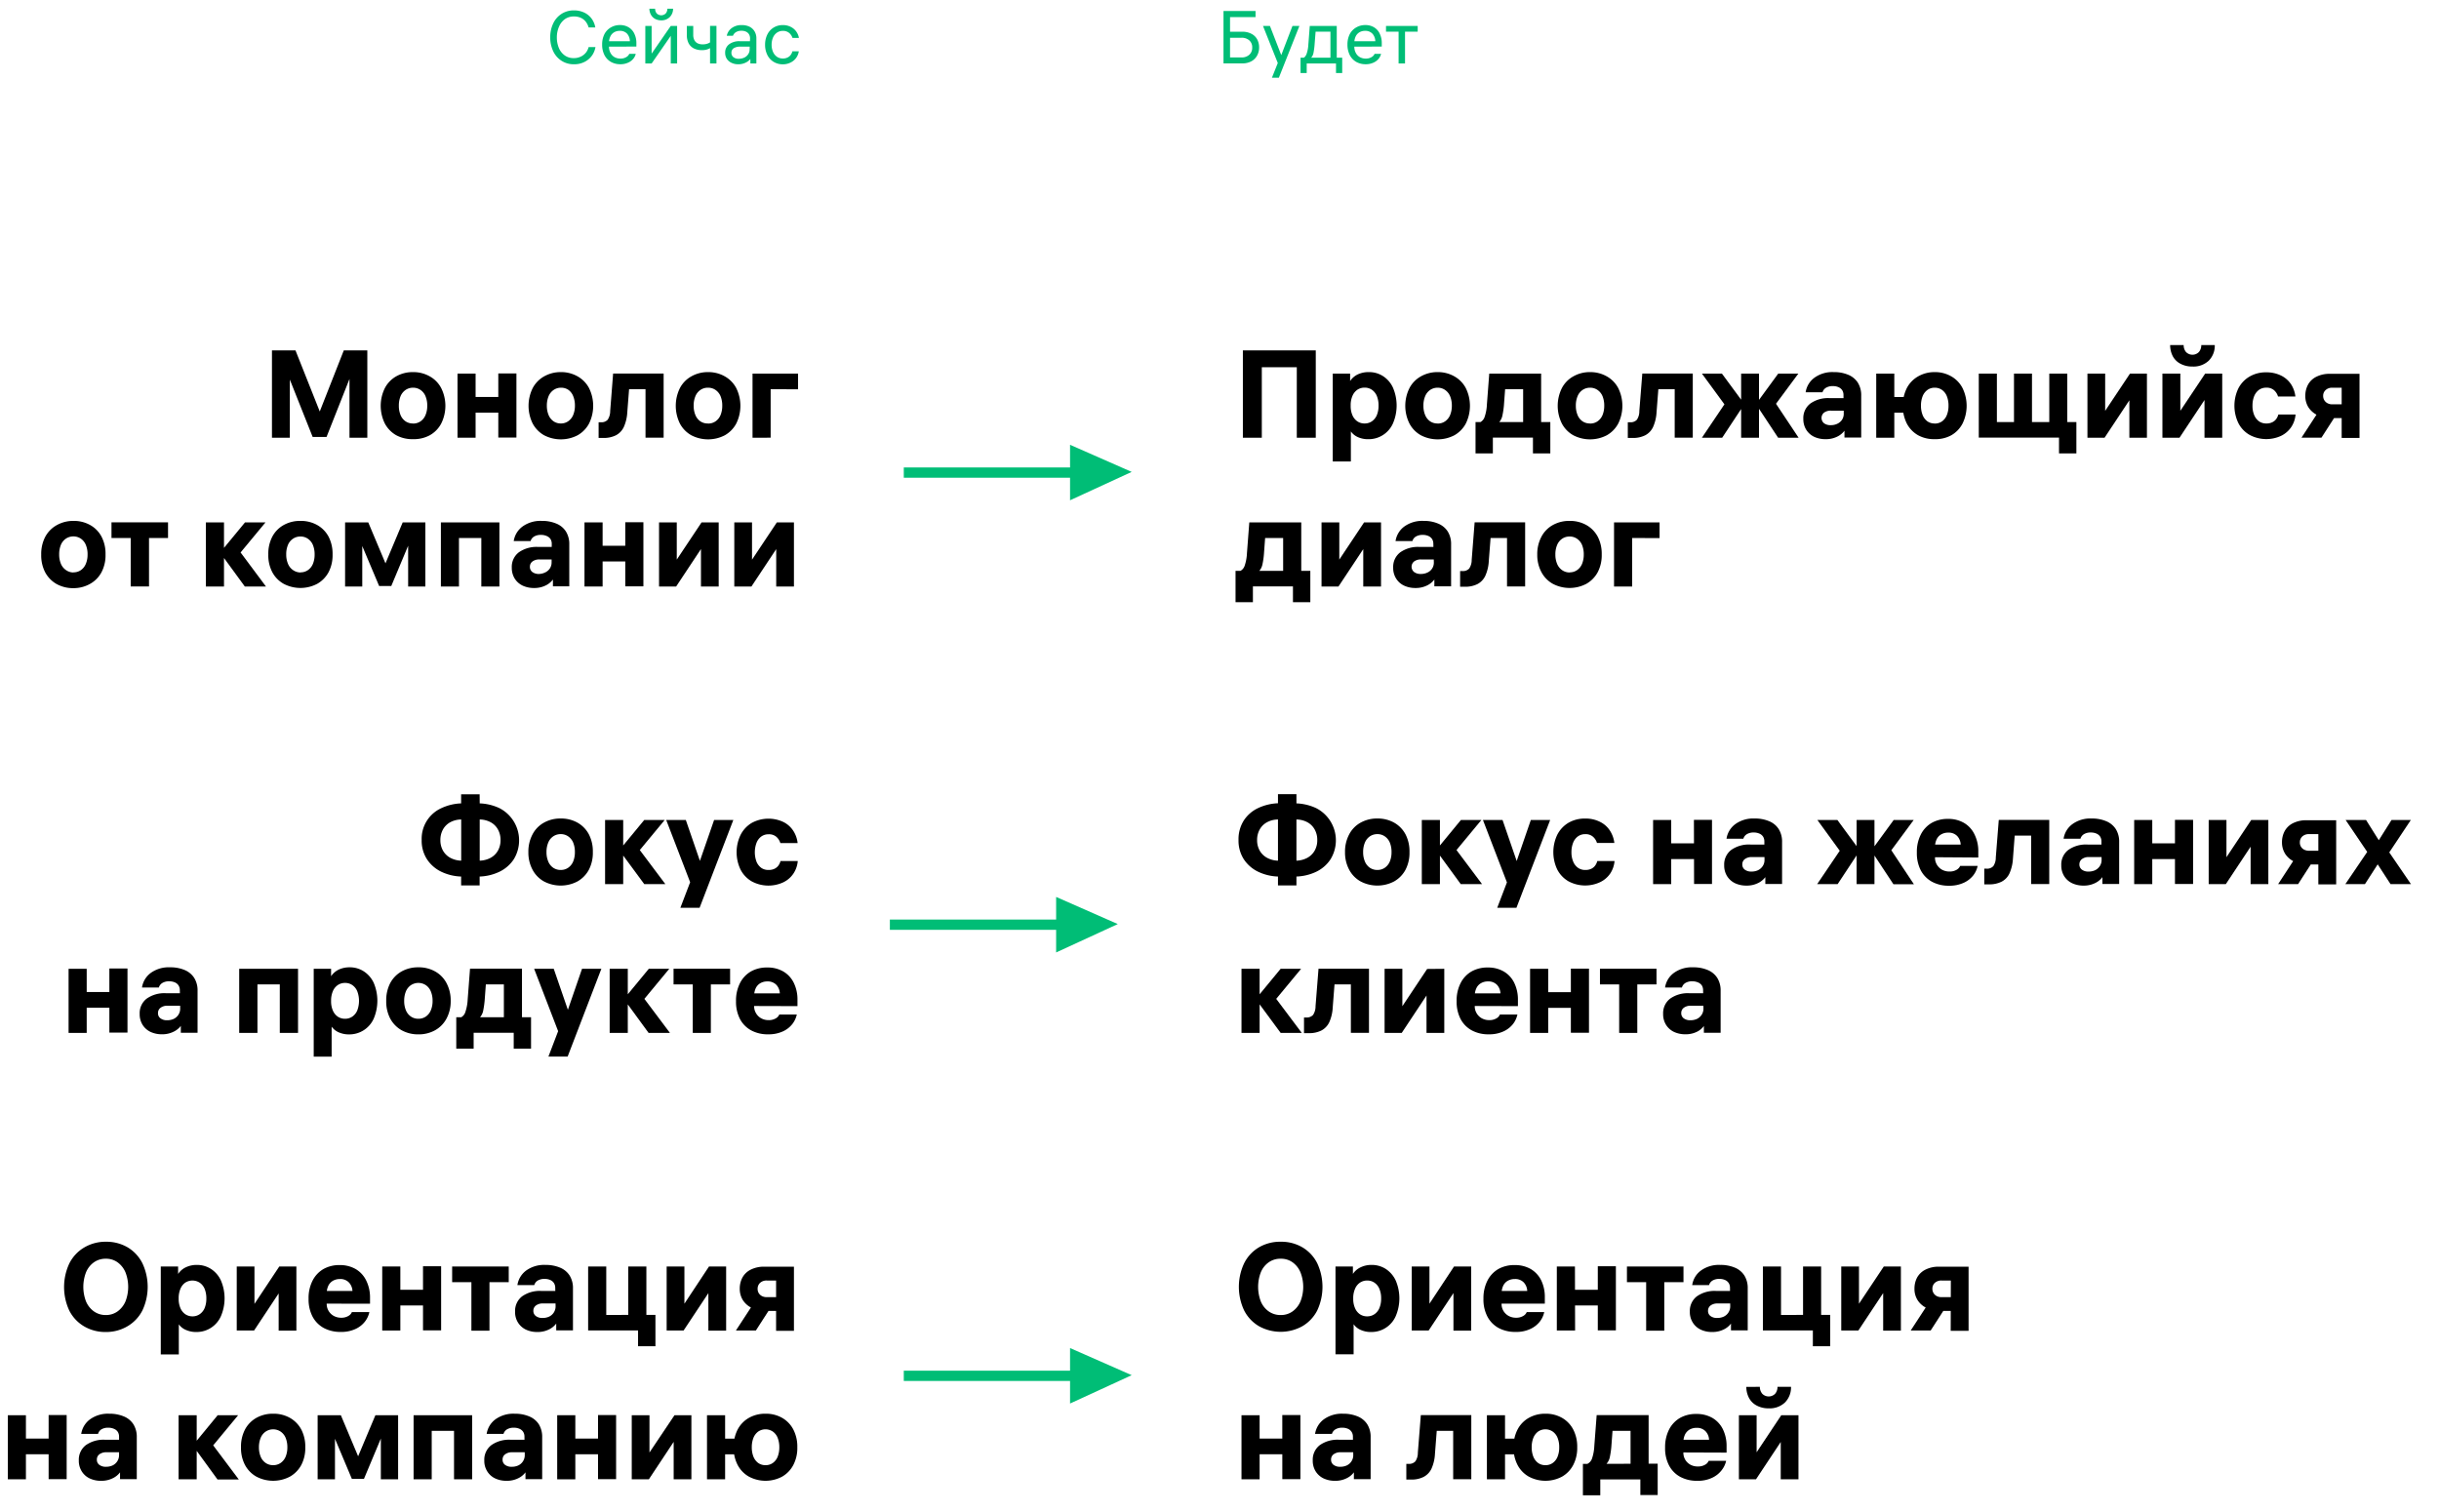 <svg id="Layer_1" data-name="Layer 1" xmlns="http://www.w3.org/2000/svg" viewBox="0 0 621.96 385.56"><defs><style>.cls-1{fill:#00bd76;}</style></defs><path d="M69.35,89.36h6l7,17.62H80.74l6.93-17.62h6v22.27H89.12V93.06h1.42l-7.27,18.38H79.73L72.42,93.06h1.49v18.57H69.35Z"/><path d="M105.34,94.9A8.43,8.43,0,0,1,109.61,96a7.26,7.26,0,0,1,2.91,3,10.12,10.12,0,0,1,0,9,7.34,7.34,0,0,1-2.91,3,8.53,8.53,0,0,1-4.27,1,8.64,8.64,0,0,1-4.3-1,7.47,7.47,0,0,1-2.91-3,10.21,10.21,0,0,1,0-9A7.38,7.38,0,0,1,101,96,8.54,8.54,0,0,1,105.34,94.9Zm0,13.12a3.27,3.27,0,0,0,1.92-.58,3.54,3.54,0,0,0,1.26-1.62,6,6,0,0,0,.43-2.35,6.07,6.07,0,0,0-.43-2.39,3.51,3.51,0,0,0-1.26-1.61,3.28,3.28,0,0,0-1.92-.59,3.32,3.32,0,0,0-1.94.59,3.6,3.6,0,0,0-1.27,1.61,6.26,6.26,0,0,0-.42,2.39,6.16,6.16,0,0,0,.42,2.35,3.62,3.62,0,0,0,1.27,1.62A3.31,3.31,0,0,0,105.34,108Z"/><path d="M121.28,111.63h-4.61V95.28h4.61Zm6.64-6.39h-7.49v-4h7.49Zm-.85-10h4.62v16.35h-4.62Z"/><path d="M143,94.9A8.45,8.45,0,0,1,147.31,96a7.38,7.38,0,0,1,2.91,3,10.21,10.21,0,0,1,0,9,7.47,7.47,0,0,1-2.91,3,9.27,9.27,0,0,1-8.57,0,7.47,7.47,0,0,1-2.91-3,10.21,10.21,0,0,1,0-9,7.38,7.38,0,0,1,2.91-3A8.52,8.52,0,0,1,143,94.9ZM143,108a3.22,3.22,0,0,0,1.91-.58,3.62,3.62,0,0,0,1.27-1.62,6.15,6.15,0,0,0,.43-2.35,6.26,6.26,0,0,0-.43-2.39A3.6,3.6,0,0,0,145,99.47a3.23,3.23,0,0,0-1.91-.59,3.28,3.28,0,0,0-1.94.59,3.6,3.6,0,0,0-1.27,1.61,6.26,6.26,0,0,0-.43,2.39,6.15,6.15,0,0,0,.43,2.35,3.62,3.62,0,0,0,1.27,1.62A3.27,3.27,0,0,0,143,108Z"/><path d="M152.65,111.69v-4h.57a2.15,2.15,0,0,0,1.74-.64,3.94,3.94,0,0,0,.64-2.2l.75-9.58h12.88v16.35h-4.62V97.84l1.26,1.42h-6.76l1.42-1.42-.57,7.33a10.53,10.53,0,0,1-.89,3.74,4.57,4.57,0,0,1-2,2.1,6.87,6.87,0,0,1-3.21.68Z"/><path d="M180.58,94.9A8.48,8.48,0,0,1,184.85,96a7.38,7.38,0,0,1,2.91,3,10.21,10.21,0,0,1,0,9,7.47,7.47,0,0,1-2.91,3,9.27,9.27,0,0,1-8.57,0,7.34,7.34,0,0,1-2.91-3,10.21,10.21,0,0,1,0-9,7.26,7.26,0,0,1,2.91-3A8.52,8.52,0,0,1,180.58,94.9Zm0,13.12a3.24,3.24,0,0,0,1.91-.58,3.62,3.62,0,0,0,1.27-1.62,6.16,6.16,0,0,0,.42-2.35,6.26,6.26,0,0,0-.42-2.39,3.6,3.6,0,0,0-1.27-1.61,3.25,3.25,0,0,0-1.91-.59,3.33,3.33,0,0,0-2,.59,3.58,3.58,0,0,0-1.26,1.61,6.07,6.07,0,0,0-.43,2.39,6,6,0,0,0,.43,2.35,3.61,3.61,0,0,0,1.26,1.62A3.32,3.32,0,0,0,180.58,108Z"/><path d="M195.22,99.26l1.3-1.3v13.67H191.9V95.28h11.61v4Z"/><path d="M18.72,132.85A8.45,8.45,0,0,1,23,133.91a7.26,7.26,0,0,1,2.91,3,9.35,9.35,0,0,1,1,4.51,9.25,9.25,0,0,1-1,4.47,7.34,7.34,0,0,1-2.91,3A8.56,8.56,0,0,1,18.72,150a8.65,8.65,0,0,1-4.3-1.06,7.47,7.47,0,0,1-2.91-3,9.36,9.36,0,0,1-1-4.47,9.47,9.47,0,0,1,1-4.51,7.38,7.38,0,0,1,2.91-3A8.54,8.54,0,0,1,18.72,132.85Zm0,13.12a3.27,3.27,0,0,0,1.92-.58,3.61,3.61,0,0,0,1.26-1.62,6,6,0,0,0,.43-2.35A6.07,6.07,0,0,0,21.9,139a3.58,3.58,0,0,0-1.26-1.61,3.45,3.45,0,0,0-3.86,0A3.6,3.6,0,0,0,15.51,139a6.26,6.26,0,0,0-.42,2.39,6.16,6.16,0,0,0,.42,2.35,3.62,3.62,0,0,0,1.27,1.62A3.29,3.29,0,0,0,18.72,146Z"/><path d="M28.43,137.21v-4H42.85v4ZM38,136v13.57H33.33V136Z"/><path d="M57.12,149.58H52.5V133.23h4.62Zm-1-8.64,6.36-7.71h5.22l-6.83,8.25v-1.23l6.95,9.33H62.43Z"/><path d="M76.63,132.85a8.48,8.48,0,0,1,4.27,1.06,7.38,7.38,0,0,1,2.91,3,9.47,9.47,0,0,1,1,4.51,9.36,9.36,0,0,1-1,4.47,7.47,7.47,0,0,1-2.91,3,9.19,9.19,0,0,1-8.57,0,7.34,7.34,0,0,1-2.91-3,9.25,9.25,0,0,1-1-4.47,9.36,9.36,0,0,1,1-4.51,7.26,7.26,0,0,1,2.91-3A8.49,8.49,0,0,1,76.63,132.85Zm0,13.12a3.26,3.26,0,0,0,1.91-.58,3.62,3.62,0,0,0,1.27-1.62,6.16,6.16,0,0,0,.42-2.35,6.26,6.26,0,0,0-.42-2.39,3.6,3.6,0,0,0-1.27-1.61,3.27,3.27,0,0,0-1.91-.59,3.33,3.33,0,0,0-1.95.59A3.51,3.51,0,0,0,73.42,139a6.07,6.07,0,0,0-.43,2.39,6,6,0,0,0,.43,2.35,3.54,3.54,0,0,0,1.26,1.62A3.32,3.32,0,0,0,76.63,146Z"/><path d="M88,133.23h5.91l5,11.89H97.69l5-11.89h5.78v16.35h-4.39V136.39h1.17l-5.47,13.06h-3.1l-5.51-13.06h1.21v13.19H88Z"/><path d="M112.43,133.23h14.92v16.35h-4.61V135.91l1.29,1.3h-8.28l1.29-1.3v13.67h-4.61Z"/><path d="M140.7,138.73a2.28,2.28,0,0,0-.33-1.27,2.15,2.15,0,0,0-1-.77,3.48,3.48,0,0,0-1.41-.27,3.24,3.24,0,0,0-1.8.44,2,2,0,0,0-.86,1.14h-4.3a5.66,5.66,0,0,1,2.22-3.7,7.79,7.79,0,0,1,4.93-1.45,9.19,9.19,0,0,1,3.7.68,5.25,5.25,0,0,1,2.45,2,6,6,0,0,1,.87,3.32v10.69H141v-3l.48.51a5.18,5.18,0,0,1-2.07,2.13,6.49,6.49,0,0,1-3.25.78,6.74,6.74,0,0,1-2.91-.62,4.86,4.86,0,0,1-2-1.79,5.13,5.13,0,0,1-.74-2.78,4.66,4.66,0,0,1,1.77-3.89,7.8,7.8,0,0,1,4.94-1.39h4.39v3.19h-4.05a2.86,2.86,0,0,0-1.77.51,1.63,1.63,0,0,0-.66,1.36,1.61,1.61,0,0,0,.63,1.34,2.7,2.7,0,0,0,1.71.49A3.77,3.77,0,0,0,139,146a2.87,2.87,0,0,0,1.2-1,2.76,2.76,0,0,0,.46-1.58Z"/><path d="M153.67,149.58h-4.62V133.23h4.62Zm6.64-6.39h-7.5v-4h7.5Zm-.86-10h4.62v16.35h-4.62Z"/><path d="M183.27,133.23v16.35h-4.52V138.7h.88l-7.21,10.88h-4.36V133.23h4.52V144.1h-.92l7.24-10.87Z"/><path d="M202.46,133.23v16.35h-4.52V138.7h.89l-7.21,10.88h-4.37V133.23h4.52V144.1h-.91l7.24-10.87Z"/><path d="M122.33,204.89a13,13,0,0,1,5,1.2A9.24,9.24,0,0,1,131,219.17a9.06,9.06,0,0,1-3.69,3.18,12.69,12.69,0,0,1-5,1.2v2.27h-4.72v-2.27a12.69,12.69,0,0,1-5-1.2,9.06,9.06,0,0,1-3.69-3.18,8.71,8.71,0,0,1-1.37-4.95,8.56,8.56,0,0,1,5.06-8.13,13,13,0,0,1,5-1.2v-2.31h4.72ZM117.61,209a6,6,0,0,0-2.75.68,4.66,4.66,0,0,0-1.88,1.83,5.46,5.46,0,0,0-.68,2.74,5.36,5.36,0,0,0,.68,2.72,4.77,4.77,0,0,0,1.88,1.82,6.25,6.25,0,0,0,2.75.71Zm4.72,10.5a6.25,6.25,0,0,0,2.75-.71,4.77,4.77,0,0,0,1.88-1.82,5.36,5.36,0,0,0,.68-2.72,5.46,5.46,0,0,0-.68-2.74,4.66,4.66,0,0,0-1.88-1.83,6,6,0,0,0-2.75-.68Z"/><path d="M143,208.75a8.48,8.48,0,0,1,4.27,1.06,7.38,7.38,0,0,1,2.91,3,9.47,9.47,0,0,1,1,4.51,9.36,9.36,0,0,1-1,4.47,7.47,7.47,0,0,1-2.91,3,9.19,9.19,0,0,1-8.57,0,7.34,7.34,0,0,1-2.91-3,9.25,9.25,0,0,1-1.05-4.47,9.36,9.36,0,0,1,1.05-4.51,7.26,7.26,0,0,1,2.91-3A8.49,8.49,0,0,1,143,208.75Zm0,13.12a3.26,3.26,0,0,0,1.91-.58,3.62,3.62,0,0,0,1.27-1.62,6.16,6.16,0,0,0,.42-2.35,6.3,6.3,0,0,0-.42-2.39,3.6,3.6,0,0,0-1.27-1.61,3.27,3.27,0,0,0-1.91-.59,3.33,3.33,0,0,0-1.95.59,3.51,3.51,0,0,0-1.26,1.61,6.11,6.11,0,0,0-.43,2.39,6,6,0,0,0,.43,2.35,3.54,3.54,0,0,0,1.26,1.62A3.32,3.32,0,0,0,143,221.87Z"/><path d="M158.92,225.48H154.3V209.13h4.62Zm-1-8.64,6.36-7.71h5.22l-6.83,8.25v-1.23l7,9.33h-5.38Z"/><path d="M176.25,225.67l-6.36-16.54h5l4.27,12.39Zm5.85-16.54H187l-8.6,22.39h-4.9l3.19-8.35,1.11-1.65Z"/><path d="M196,221.87a3.38,3.38,0,0,0,1.52-.31,2.76,2.76,0,0,0,1-.84,3.68,3.68,0,0,0,.52-1.12h4.39a6.7,6.7,0,0,1-1.1,3.19,6.47,6.47,0,0,1-2.6,2.24,9,9,0,0,1-8.06-.26,7.35,7.35,0,0,1-2.83-3,10.22,10.22,0,0,1,0-8.82,7.47,7.47,0,0,1,2.83-3.06,8.94,8.94,0,0,1,8.08-.26,6.39,6.39,0,0,1,2.55,2.27,7.18,7.18,0,0,1,1.1,3.12H199a3.51,3.51,0,0,0-1-1.58,2.84,2.84,0,0,0-2-.67,3.12,3.12,0,0,0-1.87.57,3.64,3.64,0,0,0-1.21,1.61,6.92,6.92,0,0,0,0,4.83,3.68,3.68,0,0,0,1.24,1.58A3.14,3.14,0,0,0,196,221.87Z"/><path d="M22.11,263.43H17.49V247.08h4.62ZM28.75,257h-7.5v-4h7.5Zm-.86-10h4.62v16.35H27.89Z"/><path d="M45.86,252.58a2.21,2.21,0,0,0-.34-1.27,2.12,2.12,0,0,0-.94-.77,3.55,3.55,0,0,0-1.41-.27,3.24,3.24,0,0,0-1.8.44,2,2,0,0,0-.86,1.14h-4.3a5.67,5.67,0,0,1,2.21-3.7,7.82,7.82,0,0,1,4.94-1.45,9.22,9.22,0,0,1,3.7.68,5.3,5.3,0,0,1,2.45,2,6,6,0,0,1,.87,3.32v10.69H46.11v-3l.47.51A5,5,0,0,1,44.51,263a6.45,6.45,0,0,1-3.24.78,6.74,6.74,0,0,1-2.91-.62,4.86,4.86,0,0,1-2-1.79,5.1,5.1,0,0,1-.74-2.78,4.66,4.66,0,0,1,1.77-3.89,7.77,7.77,0,0,1,4.93-1.39h4.4v3.19h-4a2.82,2.82,0,0,0-1.77.51,1.63,1.63,0,0,0-.66,1.36,1.59,1.59,0,0,0,.63,1.34,2.7,2.7,0,0,0,1.71.49,3.91,3.91,0,0,0,1.66-.34,3,3,0,0,0,1.2-1.05,2.84,2.84,0,0,0,.46-1.58Z"/><path d="M61,247.08H76v16.35H71.35V249.77l1.29,1.29H64.36l1.29-1.29v13.66H61Z"/><path d="M89.15,246.7a6.51,6.51,0,0,1,3.57,1,7,7,0,0,1,2.57,2.94,11.65,11.65,0,0,1,0,9.17,6.8,6.8,0,0,1-6.27,4,6.34,6.34,0,0,1-2.53-.48,4.5,4.5,0,0,1-1.74-1.26,3.81,3.81,0,0,1-.79-1.68l.61.1v9H80V247.08h4.43v4.11l-.61-.73a4.39,4.39,0,0,1,.86-1.83,4.84,4.84,0,0,1,1.82-1.4A6.47,6.47,0,0,1,89.15,246.7ZM88,259.82a3.2,3.2,0,0,0,1.87-.57,3.57,3.57,0,0,0,1.25-1.59,6.94,6.94,0,0,0,0-4.81,3.54,3.54,0,0,0-1.25-1.6,3.2,3.2,0,0,0-1.87-.57,3.26,3.26,0,0,0-1.88.56,3.51,3.51,0,0,0-1.25,1.58,6.05,6.05,0,0,0-.44,2.38v.13a5.93,5.93,0,0,0,.44,2.37,3.59,3.59,0,0,0,1.25,1.57A3.25,3.25,0,0,0,88,259.82Z"/><path d="M106.7,246.7a8.43,8.43,0,0,1,4.27,1.06,7.26,7.26,0,0,1,2.91,3,9.36,9.36,0,0,1,1.05,4.51,9.25,9.25,0,0,1-1.05,4.47,7.34,7.34,0,0,1-2.91,3,8.53,8.53,0,0,1-4.27,1.06,8.65,8.65,0,0,1-4.3-1.06,7.47,7.47,0,0,1-2.91-3,9.36,9.36,0,0,1-1-4.47,9.47,9.47,0,0,1,1-4.51,7.38,7.38,0,0,1,2.91-3A8.54,8.54,0,0,1,106.7,246.7Zm0,13.12a3.27,3.27,0,0,0,1.92-.58,3.61,3.61,0,0,0,1.26-1.62,6,6,0,0,0,.43-2.35,6.11,6.11,0,0,0-.43-2.39,3.58,3.58,0,0,0-1.26-1.61,3.45,3.45,0,0,0-3.86,0,3.6,3.6,0,0,0-1.27,1.61,6.3,6.3,0,0,0-.42,2.39,6.16,6.16,0,0,0,.42,2.35,3.62,3.62,0,0,0,1.27,1.62A3.29,3.29,0,0,0,106.7,259.82Z"/><path d="M135.42,259.44v8H131v-5.35l1.3,1.3H119.48l1.3-1.3v5.35h-4.43v-8Zm-6.93.57V249.64l1.3,1.42h-7.18l1.39-1.42-.41,5.53a24.5,24.5,0,0,1-.39,2.68,3.63,3.63,0,0,1-.91,1.72h-4.93A2.33,2.33,0,0,0,118.7,258a11.49,11.49,0,0,0,.56-3.08l.6-7.87h13.25V260Z"/><path d="M142.57,263.62l-6.36-16.54h5l4.27,12.39Zm5.85-16.54h4.93l-8.6,22.39h-4.9l3.19-8.35,1.11-1.65Z"/><path d="M160.09,263.43h-4.62V247.08h4.62Zm-1-8.64,6.36-7.71h5.22l-6.83,8.25V254.1l7,9.33H165.4Z"/><path d="M171.76,251.06v-4h14.42v4Zm9.51-1.2v13.57h-4.61V249.86Z"/><path d="M190.1,256.56v-3.22h9.14l-.38.54v-.26a3.39,3.39,0,0,0-.86-2.42,3,3,0,0,0-2.3-.9,3.53,3.53,0,0,0-1.78.43,3,3,0,0,0-1.17,1.23,4.6,4.6,0,0,0-.44,1.95v2.72a3.39,3.39,0,0,0,.48,1.78,3.45,3.45,0,0,0,1.31,1.29,3.86,3.86,0,0,0,1.91.47,3.43,3.43,0,0,0,1.8-.44,2,2,0,0,0,.92-1h4.46a6,6,0,0,1-1.11,2.4,6.44,6.44,0,0,1-2.41,1.9,8.65,8.65,0,0,1-3.75.76,8.85,8.85,0,0,1-4.35-1,7,7,0,0,1-2.88-2.92,9.54,9.54,0,0,1-1-4.54,9.76,9.76,0,0,1,1-4.58,7.18,7.18,0,0,1,2.81-3,8.22,8.22,0,0,1,4.17-1,7.86,7.86,0,0,1,4.05,1,6.78,6.78,0,0,1,2.69,2.89,9.67,9.67,0,0,1,.95,4.38v1.58Z"/><path d="M27,316.69a10.67,10.67,0,0,1,5.55,1.43,9.88,9.88,0,0,1,3.76,4.05,14.12,14.12,0,0,1,0,12.05,9.88,9.88,0,0,1-3.76,4A10.68,10.68,0,0,1,27,339.71a10.63,10.63,0,0,1-5.55-1.44,9.84,9.84,0,0,1-3.77-4,14.22,14.22,0,0,1,0-12.05,9.84,9.84,0,0,1,3.77-4.05A10.62,10.62,0,0,1,27,316.69Zm0,18.69a5,5,0,0,0,3-.94,6.1,6.1,0,0,0,2-2.54,10.27,10.27,0,0,0,0-7.4,6.07,6.07,0,0,0-2-2.55,5,5,0,0,0-3-.93,5.12,5.12,0,0,0-3.07.93,5.92,5.92,0,0,0-2,2.55,10.41,10.41,0,0,0,0,7.4,6,6,0,0,0,2,2.54A5.13,5.13,0,0,0,27,335.38Z"/><path d="M50.19,322.6a6.59,6.59,0,0,1,3.57,1,7,7,0,0,1,2.56,2.94,11.54,11.54,0,0,1,0,9.17,6.76,6.76,0,0,1-6.26,4,6.31,6.31,0,0,1-2.53-.48A4.26,4.26,0,0,1,45.79,338a3.81,3.81,0,0,1-.79-1.68l.6.1v9H41V323h4.42v4.11l-.6-.73a4.27,4.27,0,0,1,.86-1.83,4.78,4.78,0,0,1,1.81-1.39A6.36,6.36,0,0,1,50.19,322.6Zm-1.11,13.12a3.2,3.2,0,0,0,1.87-.57,3.57,3.57,0,0,0,1.25-1.59,6.3,6.3,0,0,0,.42-2.39,6.38,6.38,0,0,0-.42-2.42,3.54,3.54,0,0,0-1.25-1.6,3.39,3.39,0,0,0-3.75,0A3.57,3.57,0,0,0,46,328.72a6.07,6.07,0,0,0-.44,2.39v.12A5.93,5.93,0,0,0,46,333.6a3.59,3.59,0,0,0,1.25,1.57A3.23,3.23,0,0,0,49.08,335.72Z"/><path d="M75.58,323v16.35H71.06V328.45H72l-7.21,10.88H60.37V323h4.52v10.88H64L71.22,323Z"/><path d="M81.12,332.47v-3.23h9.14l-.38.54v-.26A3.39,3.39,0,0,0,89,327.1a3,3,0,0,0-2.3-.9,3.63,3.63,0,0,0-1.78.43,3,3,0,0,0-1.17,1.23,4.6,4.6,0,0,0-.44,1.95v2.72a3.45,3.45,0,0,0,.48,1.79,3.5,3.5,0,0,0,1.31,1.28,3.86,3.86,0,0,0,1.91.47,3.43,3.43,0,0,0,1.8-.44,2,2,0,0,0,.92-1h4.46a6,6,0,0,1-1.11,2.4,6.44,6.44,0,0,1-2.41,1.9,8.51,8.51,0,0,1-3.75.76,9,9,0,0,1-4.35-1,7.13,7.13,0,0,1-2.88-2.93,9.51,9.51,0,0,1-1-4.54,9.76,9.76,0,0,1,1-4.58,7.18,7.18,0,0,1,2.81-3,8.22,8.22,0,0,1,4.17-1,8,8,0,0,1,4,1,6.84,6.84,0,0,1,2.69,2.89,9.67,9.67,0,0,1,1,4.38v1.59Z"/><path d="M102.09,339.33H97.47V323h4.62Zm6.64-6.39h-7.5v-4h7.5Zm-.86-10h4.62v16.35h-4.62Z"/><path d="M115.3,327v-4h14.43v4Zm9.52-1.2v13.57h-4.61V325.76Z"/><path d="M141.59,328.48a2.25,2.25,0,0,0-.34-1.26,2.05,2.05,0,0,0-.95-.78,3.46,3.46,0,0,0-1.4-.27,3.3,3.3,0,0,0-1.81.44,2,2,0,0,0-.85,1.14h-4.3a5.67,5.67,0,0,1,2.21-3.7,7.82,7.82,0,0,1,4.94-1.45,9.4,9.4,0,0,1,3.7.68,5.3,5.3,0,0,1,2.45,2,6,6,0,0,1,.87,3.32v10.69h-4.27v-3l.47.51a5,5,0,0,1-2.07,2.13,6.48,6.48,0,0,1-3.24.78,6.68,6.68,0,0,1-2.91-.62,4.86,4.86,0,0,1-2-1.79,5,5,0,0,1-.74-2.78,4.68,4.68,0,0,1,1.77-3.89,7.77,7.77,0,0,1,4.93-1.39h4.4v3.19h-4a2.82,2.82,0,0,0-1.77.51,1.64,1.64,0,0,0-.67,1.36,1.6,1.6,0,0,0,.64,1.34,2.68,2.68,0,0,0,1.7.49,3.93,3.93,0,0,0,1.67-.34,2.89,2.89,0,0,0,1.2-1.05,2.84,2.84,0,0,0,.46-1.58Z"/><path d="M167.14,335.34v8h-4.43V338l1.27,1.3h-14V323h4.62v13.66l-1.3-1.3Zm-6.93.83V323h4.62v13.19Z"/><path d="M185.17,323v16.35h-4.53V328.45h.89l-7.21,10.88H170V323h4.53v10.88h-.92L180.8,323Z"/><path d="M197.15,332.5l-4.4,6.83h-5.09l4.46-6.83Zm.76-7.28,1.45,1.36h-3.82a2.42,2.42,0,0,0-1.71.59,2,2,0,0,0-.63,1.5,2,2,0,0,0,1.09,1.87,2.57,2.57,0,0,0,1.25.28h2.91v3.51h-3.29a7.43,7.43,0,0,1-3.45-.76,5.53,5.53,0,0,1-2.28-2,5.45,5.45,0,0,1-.79-2.89,6,6,0,0,1,.7-2.89,4.88,4.88,0,0,1,2.13-2,7.49,7.49,0,0,1,3.44-.74h7.55v16.35h-4.55Z"/><path d="M6.61,377.28H2V360.93H6.61Zm6.64-6.39H5.76v-4h7.49Zm-.85-10H17v16.35H12.4Z"/><path d="M30.36,366.43a2.25,2.25,0,0,0-.33-1.26,2.11,2.11,0,0,0-1-.78,3.48,3.48,0,0,0-1.41-.27,3.24,3.24,0,0,0-1.8.44A2,2,0,0,0,25,365.7H20.71a5.69,5.69,0,0,1,2.22-3.7,7.79,7.79,0,0,1,4.93-1.45,9.36,9.36,0,0,1,3.7.68,5.25,5.25,0,0,1,2.45,2,6,6,0,0,1,.87,3.32v10.69H30.61v-3l.48.51A5.06,5.06,0,0,1,29,376.88a6.49,6.49,0,0,1-3.25.78,6.67,6.67,0,0,1-2.9-.62,4.74,4.74,0,0,1-2-1.79,5,5,0,0,1-.75-2.78,4.68,4.68,0,0,1,1.77-3.89,7.8,7.8,0,0,1,4.94-1.39h4.39v3.19H27.13a2.86,2.86,0,0,0-1.77.51,1.63,1.63,0,0,0-.66,1.36,1.59,1.59,0,0,0,.63,1.34,2.7,2.7,0,0,0,1.71.49,3.91,3.91,0,0,0,1.66-.34,2.89,2.89,0,0,0,1.66-2.63Z"/><path d="M50.16,377.28H45.54V360.93h4.62Zm-1-8.63,6.35-7.72h5.22l-6.83,8.25V368l7,9.33H55.47Z"/><path d="M69.67,360.55a8.45,8.45,0,0,1,4.27,1.06,7.44,7.44,0,0,1,2.91,3,9.47,9.47,0,0,1,1,4.51,9.34,9.34,0,0,1-1,4.47,7.47,7.47,0,0,1-2.91,3,9.19,9.19,0,0,1-8.57,0,7.4,7.4,0,0,1-2.91-3,9.22,9.22,0,0,1-1-4.47,9.35,9.35,0,0,1,1-4.51,7.38,7.38,0,0,1,2.91-3A8.52,8.52,0,0,1,69.67,360.55Zm0,13.12a3.24,3.24,0,0,0,1.91-.58,3.65,3.65,0,0,0,1.27-1.61,6.21,6.21,0,0,0,.43-2.36,6.29,6.29,0,0,0-.43-2.39,3.65,3.65,0,0,0-1.27-1.61,3.44,3.44,0,0,0-3.85,0,3.58,3.58,0,0,0-1.27,1.61,6.29,6.29,0,0,0-.43,2.39,6.21,6.21,0,0,0,.43,2.36,3.58,3.58,0,0,0,1.27,1.61A3.27,3.27,0,0,0,69.67,373.67Z"/><path d="M81,360.93h5.92l5,11.89H90.73l5-11.89h5.79v16.35h-4.4V364.09h1.17l-5.47,13.06h-3.1l-5.5-13.06h1.2v13.19H81Z"/><path d="M105.47,360.93H120.4v16.35h-4.62V363.62l1.3,1.29h-8.29l1.3-1.29v13.66h-4.62Z"/><path d="M133.74,366.43a2.25,2.25,0,0,0-.33-1.26,2.11,2.11,0,0,0-.95-.78,3.48,3.48,0,0,0-1.41-.27,3.24,3.24,0,0,0-1.8.44,2,2,0,0,0-.85,1.14h-4.3a5.67,5.67,0,0,1,2.21-3.7,7.79,7.79,0,0,1,4.93-1.45,9.33,9.33,0,0,1,3.7.68,5.33,5.33,0,0,1,2.46,2,6.12,6.12,0,0,1,.86,3.32v10.69H134v-3l.47.51a5,5,0,0,1-2.07,2.13,6.48,6.48,0,0,1-3.24.78,6.68,6.68,0,0,1-2.91-.62,4.74,4.74,0,0,1-2-1.79,5,5,0,0,1-.75-2.78,4.68,4.68,0,0,1,1.77-3.89,7.82,7.82,0,0,1,4.94-1.39h4.39v3.19h-4a2.82,2.82,0,0,0-1.77.51,1.61,1.61,0,0,0-.67,1.36,1.59,1.59,0,0,0,.63,1.34,2.71,2.71,0,0,0,1.71.49,3.88,3.88,0,0,0,1.66-.34,2.89,2.89,0,0,0,1.66-2.63Z"/><path d="M146.71,377.28h-4.62V360.93h4.62Zm6.64-6.39h-7.5v-4h7.5Zm-.85-10h4.61v16.35H152.5Z"/><path d="M176.31,360.93v16.35h-4.52V366.4h.88l-7.21,10.88H161.1V360.93h4.52v10.88h-.92L172,360.93Z"/><path d="M184.91,377.28h-4.62V360.93h4.62Zm-.85-10.37h4.46v4h-4.46Zm11.16-6.36a8.29,8.29,0,0,1,4.24,1.06,7.33,7.33,0,0,1,2.86,3,9.47,9.47,0,0,1,1,4.51,9.33,9.33,0,0,1-1,4.47,7.35,7.35,0,0,1-2.86,3,9,9,0,0,1-8.49,0,7.33,7.33,0,0,1-2.88-3,9.33,9.33,0,0,1-1-4.47,9.47,9.47,0,0,1,1-4.51,7.31,7.31,0,0,1,2.88-3A8.35,8.35,0,0,1,195.22,360.55Zm0,13.12a3.09,3.09,0,0,0,1.88-.58,3.56,3.56,0,0,0,1.22-1.61,6.41,6.41,0,0,0,.41-2.36,6.5,6.5,0,0,0-.41-2.39,3.56,3.56,0,0,0-1.22-1.61,3.32,3.32,0,0,0-3.78,0,3.74,3.74,0,0,0-1.2,1.61,6.5,6.5,0,0,0-.41,2.39,6.41,6.41,0,0,0,.41,2.36,3.74,3.74,0,0,0,1.2,1.61A3.11,3.11,0,0,0,195.22,373.67Z"/><path class="cls-1" d="M151.85,12a5.36,5.36,0,0,1-.81,2.05,5.18,5.18,0,0,1-1.85,1.67,5.72,5.72,0,0,1-2.85.67,5.66,5.66,0,0,1-3.13-.88,5.82,5.82,0,0,1-2.14-2.45,8.21,8.21,0,0,1-.76-3.57A8.15,8.15,0,0,1,141.06,6a5.82,5.82,0,0,1,2.13-2.46,5.71,5.71,0,0,1,3.15-.89,6,6,0,0,1,2.69.58,5,5,0,0,1,1.87,1.57A5.44,5.44,0,0,1,151.81,7H150.1a4.24,4.24,0,0,0-.7-1.43,3.37,3.37,0,0,0-1.23-1,4.15,4.15,0,0,0-1.83-.37,3.87,3.87,0,0,0-2.27.67,4.46,4.46,0,0,0-1.5,1.89A6.83,6.83,0,0,0,142,9.5a7,7,0,0,0,.52,2.75,4.43,4.43,0,0,0,1.5,1.89,3.82,3.82,0,0,0,2.26.68,4.06,4.06,0,0,0,1.92-.43,3.66,3.66,0,0,0,1.28-1.06,3.77,3.77,0,0,0,.62-1.32Z"/><path class="cls-1" d="M154.52,11.89V10.51h6.39l-.29.38V10.7a3,3,0,0,0-.68-2.08,2.42,2.42,0,0,0-1.88-.75,2.76,2.76,0,0,0-1.43.35,2.45,2.45,0,0,0-.95,1,3.72,3.72,0,0,0-.38,1.49v1.23a3.25,3.25,0,0,0,.37,1.54,2.68,2.68,0,0,0,1,1.07,3,3,0,0,0,1.54.39,2.71,2.71,0,0,0,1.51-.39,1.68,1.68,0,0,0,.75-.82h1.65a3.05,3.05,0,0,1-.61,1.24,3.5,3.5,0,0,1-1.32,1,4.57,4.57,0,0,1-2,.41,4.76,4.76,0,0,1-2.43-.61,4.22,4.22,0,0,1-1.63-1.74,5.81,5.81,0,0,1-.58-2.65,5.81,5.81,0,0,1,.57-2.65A4.21,4.21,0,0,1,155.76,7a4.53,4.53,0,0,1,2.34-.61,4.19,4.19,0,0,1,2.2.57,3.74,3.74,0,0,1,1.46,1.63,5.44,5.44,0,0,1,.52,2.46v.83Z"/><path class="cls-1" d="M172.67,6.61v9.58h-1.62V8.42h.5l-5.38,7.77h-1.61V6.61h1.61v7.77h-.49l5.37-7.77Zm-5.61-4.39a1.8,1.8,0,0,0,.41,1.2,1.62,1.62,0,0,0,2.3,0,1.8,1.8,0,0,0,.41-1.2h1.46a3,3,0,0,1-.86,2.15,3,3,0,0,1-2.16.82,3.33,3.33,0,0,1-1.56-.37A2.68,2.68,0,0,1,166,3.77a3.24,3.24,0,0,1-.4-1.55Z"/><path class="cls-1" d="M181.81,11.7a3.6,3.6,0,0,1-1.14.78,4.12,4.12,0,0,1-1.71.31,4.57,4.57,0,0,1-2-.43,3.14,3.14,0,0,1-1.34-1.29,4.48,4.48,0,0,1-.47-2.14V6.61h1.63V8.89a2.86,2.86,0,0,0,.29,1.34,1.86,1.86,0,0,0,.81.81,2.81,2.81,0,0,0,1.28.27,3.56,3.56,0,0,0,1.48-.27,4.07,4.07,0,0,0,1.08-.74Zm-.74-5.09h1.63v9.58h-1.63Z"/><path class="cls-1" d="M191.27,9.84A2,2,0,0,0,191,8.75a1.71,1.71,0,0,0-.76-.67,2.57,2.57,0,0,0-1.13-.23,2.6,2.6,0,0,0-1.44.35,1.79,1.79,0,0,0-.76.92h-1.58a3.26,3.26,0,0,1,1.25-1.95,4.09,4.09,0,0,1,2.57-.77,4.39,4.39,0,0,1,2,.42A3.15,3.15,0,0,1,192.42,8a3.46,3.46,0,0,1,.46,1.83v6.35h-1.53v-1.9l.28.36a3.24,3.24,0,0,1-1.4,1.29,4.19,4.19,0,0,1-2,.46,3.83,3.83,0,0,1-1.68-.36,2.91,2.91,0,0,1-1.19-1,2.77,2.77,0,0,1-.44-1.56,2.6,2.6,0,0,1,1-2.17,4.32,4.32,0,0,1,2.75-.79h3v1.39h-2.94a2.93,2.93,0,0,0-1.61.39,1.32,1.32,0,0,0-.6,1.16,1.35,1.35,0,0,0,.52,1.14,2.11,2.11,0,0,0,1.35.4,3.36,3.36,0,0,0,1.39-.29,2.44,2.44,0,0,0,1-.85,2.17,2.17,0,0,0,.38-1.25Z"/><path class="cls-1" d="M199.61,14.92a2.65,2.65,0,0,0,1.25-.27,2.07,2.07,0,0,0,.8-.68,2.42,2.42,0,0,0,.4-.88h1.64a3.74,3.74,0,0,1-2.08,2.85,4.31,4.31,0,0,1-2,.46,4.37,4.37,0,0,1-2.36-.64,4.19,4.19,0,0,1-1.6-1.78,5.82,5.82,0,0,1-.56-2.58,5.84,5.84,0,0,1,.56-2.57,4.29,4.29,0,0,1,1.59-1.78,4.34,4.34,0,0,1,2.37-.65,4.29,4.29,0,0,1,2.08.48,3.76,3.76,0,0,1,1.39,1.22,3.93,3.93,0,0,1,.64,1.57h-1.64a2.73,2.73,0,0,0-.83-1.25,2.38,2.38,0,0,0-1.64-.54,2.56,2.56,0,0,0-1.5.45,2.92,2.92,0,0,0-1,1.25,4.54,4.54,0,0,0-.35,1.82,4.41,4.41,0,0,0,.36,1.84,2.91,2.91,0,0,0,1,1.24A2.62,2.62,0,0,0,199.61,14.92Z"/><path class="cls-1" d="M316.79,8.09a4.89,4.89,0,0,1,2.29.51A3.47,3.47,0,0,1,320.57,10a4.29,4.29,0,0,1,.51,2.1,4.18,4.18,0,0,1-.52,2.09,3.68,3.68,0,0,1-1.49,1.46,4.75,4.75,0,0,1-2.24.52H312V2.81h8.17V4.37H313.2l.47-.44V15.1l-.51-.45h3.42a2.85,2.85,0,0,0,2-.69,2.35,2.35,0,0,0,.74-1.84,2.3,2.3,0,0,0-.74-1.82,2.89,2.89,0,0,0-2-.67h-3.29V8.09Z"/><path class="cls-1" d="M325.89,16.19l-3.82-9.58h1.77L327,14.76Zm3.7-9.58h1.77l-5.24,13.21h-1.77l1.79-4.49.32-.57Z"/><path class="cls-1" d="M342.27,14.71v3.91h-1.58v-3.1l.65.67h-8.76l.64-.67v3.1h-1.57V14.71Zm-3,.34V7.37l.66.71h-5.11l.72-.71-.32,4.09a17.17,17.17,0,0,1-.29,2.1,2.4,2.4,0,0,1-.66,1.24h-2c.36-.09.66-.44.9-1a8.48,8.48,0,0,0,.46-2.34L334,6.61h6.88v8.44Z"/><path class="cls-1" d="M344.6,11.89V10.51H351l-.29.38V10.7A3,3,0,0,0,350,8.62a2.42,2.42,0,0,0-1.88-.75,2.76,2.76,0,0,0-1.43.35,2.45,2.45,0,0,0-.95,1,3.72,3.72,0,0,0-.38,1.49v1.23a3.25,3.25,0,0,0,.37,1.54,2.68,2.68,0,0,0,1,1.07,3,3,0,0,0,1.54.39,2.71,2.71,0,0,0,1.51-.39,1.68,1.68,0,0,0,.75-.82h1.65a3.16,3.16,0,0,1-.6,1.24,3.62,3.62,0,0,1-1.33,1,4.57,4.57,0,0,1-2,.41,4.79,4.79,0,0,1-2.43-.61,4.22,4.22,0,0,1-1.63-1.74,5.81,5.81,0,0,1-.58-2.65,5.81,5.81,0,0,1,.57-2.65A4.21,4.21,0,0,1,345.84,7a4.53,4.53,0,0,1,2.34-.61,4.19,4.19,0,0,1,2.2.57,3.74,3.74,0,0,1,1.46,1.63,5.44,5.44,0,0,1,.52,2.46v.83Z"/><path class="cls-1" d="M353.44,8.08V6.61h8.08V8.08Zm4.85-.58v8.69h-1.64V7.5Z"/><path d="M316.94,89.36h18.59v22.27h-4.84V92.27l1.4,1.39H320.35l1.42-1.39v19.36h-4.83Z"/><path d="M349.07,94.9a6.53,6.53,0,0,1,3.57,1,6.92,6.92,0,0,1,2.56,2.94,11.54,11.54,0,0,1,0,9.17,6.77,6.77,0,0,1-6.26,4,6.31,6.31,0,0,1-2.53-.47,4.45,4.45,0,0,1-1.74-1.26,3.81,3.81,0,0,1-.79-1.68l.6.09v9h-4.62V95.28h4.43v4.11l-.6-.73a4.31,4.31,0,0,1,.86-1.84,4.89,4.89,0,0,1,1.81-1.39A6.49,6.49,0,0,1,349.07,94.9ZM348,108a3.2,3.2,0,0,0,1.87-.57,3.61,3.61,0,0,0,1.25-1.6,6.24,6.24,0,0,0,.42-2.38,6.35,6.35,0,0,0-.42-2.42,3.61,3.61,0,0,0-1.25-1.6,3.2,3.2,0,0,0-1.87-.57,3.3,3.3,0,0,0-1.88.55,3.6,3.6,0,0,0-1.25,1.59,5.88,5.88,0,0,0-.44,2.38v.13a5.76,5.76,0,0,0,.44,2.37,3.59,3.59,0,0,0,1.25,1.57A3.23,3.23,0,0,0,348,108Z"/><path d="M366.62,94.9A8.45,8.45,0,0,1,370.89,96a7.38,7.38,0,0,1,2.91,3,10.21,10.21,0,0,1,0,9,7.47,7.47,0,0,1-2.91,3,9.27,9.27,0,0,1-8.57,0,7.34,7.34,0,0,1-2.91-3,10.12,10.12,0,0,1,0-9,7.26,7.26,0,0,1,2.91-3A8.52,8.52,0,0,1,366.62,94.9Zm0,13.12a3.24,3.24,0,0,0,1.91-.58,3.62,3.62,0,0,0,1.27-1.62,6.15,6.15,0,0,0,.43-2.35,6.26,6.26,0,0,0-.43-2.39,3.6,3.6,0,0,0-1.27-1.61,3.25,3.25,0,0,0-1.91-.59,3.33,3.33,0,0,0-1.95.59,3.58,3.58,0,0,0-1.26,1.61,6.07,6.07,0,0,0-.43,2.39,6,6,0,0,0,.43,2.35,3.61,3.61,0,0,0,1.26,1.62A3.32,3.32,0,0,0,366.62,108Z"/><path d="M395.34,107.64v8h-4.43v-5.34l1.29,1.3H379.4l1.29-1.3v5.34h-4.42v-8Zm-6.93.57V97.84l1.3,1.42h-7.18l1.39-1.42-.41,5.53a21.5,21.5,0,0,1-.4,2.67,3.69,3.69,0,0,1-.9,1.73h-4.93a2.36,2.36,0,0,0,1.34-1.54,11.14,11.14,0,0,0,.55-3.08l.6-7.87H393v12.93Z"/><path d="M405.49,94.9A8.48,8.48,0,0,1,409.76,96a7.38,7.38,0,0,1,2.91,3,10.21,10.21,0,0,1,0,9,7.47,7.47,0,0,1-2.91,3,9.27,9.27,0,0,1-8.57,0,7.34,7.34,0,0,1-2.91-3,10.12,10.12,0,0,1,0-9,7.26,7.26,0,0,1,2.91-3A8.49,8.49,0,0,1,405.49,94.9Zm0,13.12a3.26,3.26,0,0,0,1.91-.58,3.62,3.62,0,0,0,1.27-1.62,6.16,6.16,0,0,0,.42-2.35,6.26,6.26,0,0,0-.42-2.39,3.6,3.6,0,0,0-1.27-1.61,3.27,3.27,0,0,0-1.91-.59,3.33,3.33,0,0,0-1.95.59,3.51,3.51,0,0,0-1.26,1.61,6.07,6.07,0,0,0-.43,2.39,6,6,0,0,0,.43,2.35,3.54,3.54,0,0,0,1.26,1.62A3.32,3.32,0,0,0,405.49,108Z"/><path d="M415.1,111.69v-4h.57a2.15,2.15,0,0,0,1.74-.64,3.86,3.86,0,0,0,.63-2.2l.76-9.58h12.87v16.35h-4.61V97.84l1.26,1.42h-6.77L423,97.84l-.57,7.33a10.75,10.75,0,0,1-.89,3.74,4.54,4.54,0,0,1-2,2.1,6.81,6.81,0,0,1-3.21.68Z"/><path d="M439.1,95.28l5.73,7.78-5.66,8.57H434l6.32-9.37v1.65L434,95.28Zm9.46,0v16.35H444V95.28Zm4.9,0h5.13l-6.27,8.47v-1.64l6.33,9.52h-5.22l-5.66-8.57Z"/><path d="M470.1,100.78a2.28,2.28,0,0,0-.33-1.27,2.21,2.21,0,0,0-.95-.77,3.51,3.51,0,0,0-1.41-.27,3.24,3.24,0,0,0-1.8.44,2,2,0,0,0-.86,1.14h-4.3a5.62,5.62,0,0,1,2.22-3.7,7.77,7.77,0,0,1,4.93-1.45,9.22,9.22,0,0,1,3.7.68,5.3,5.3,0,0,1,2.45,2,6,6,0,0,1,.87,3.32v10.69h-4.27v-3l.47.51a5.06,5.06,0,0,1-2.07,2.13,6.42,6.42,0,0,1-3.24.77,6.74,6.74,0,0,1-2.91-.61,4.86,4.86,0,0,1-2-1.79,5.13,5.13,0,0,1-.74-2.78,4.66,4.66,0,0,1,1.77-3.89,7.77,7.77,0,0,1,4.93-1.39h4.4v3.19h-4.05a2.82,2.82,0,0,0-1.77.51,1.74,1.74,0,0,0,0,2.7,2.7,2.7,0,0,0,1.71.49,3.77,3.77,0,0,0,1.66-.35,2.94,2.94,0,0,0,1.2-1,2.84,2.84,0,0,0,.46-1.58Z"/><path d="M483.06,111.63h-4.61V95.28h4.61Zm-.85-10.38h4.46v4h-4.46Zm11.16-6.35A8.26,8.26,0,0,1,497.61,96a7.27,7.27,0,0,1,2.86,3,10.3,10.3,0,0,1,0,9,7.35,7.35,0,0,1-2.86,3,8.36,8.36,0,0,1-4.24,1,8.45,8.45,0,0,1-4.25-1,7.4,7.4,0,0,1-2.88-3,10.3,10.3,0,0,1,0-9,7.31,7.31,0,0,1,2.88-3A8.35,8.35,0,0,1,493.37,94.9Zm0,13.12a3.14,3.14,0,0,0,1.89-.58,3.58,3.58,0,0,0,1.21-1.62,6.16,6.16,0,0,0,.41-2.35,6.27,6.27,0,0,0-.41-2.39,3.55,3.55,0,0,0-1.21-1.61,3.15,3.15,0,0,0-1.89-.59,3.08,3.08,0,0,0-1.89.59,3.62,3.62,0,0,0-1.21,1.61,6.46,6.46,0,0,0-.41,2.39,6.36,6.36,0,0,0,.41,2.35,3.66,3.66,0,0,0,1.21,1.62A3.08,3.08,0,0,0,493.37,108Z"/><path d="M529.49,107.64v8h-4.43v-5.34l1.3,1.3H504.6V95.28h4.62v13.66l-1.3-1.3Zm-15.91,1.2V95.28h4.59v13.56Zm9,0V95.28h4.59v13.56Z"/><path d="M547.48,95.28v16.35H543V100.75h.89l-7.21,10.88h-4.37V95.28h4.52v10.87h-.91l7.24-10.87Z"/><path d="M566.68,95.28v16.35h-4.52V100.75H563l-7.21,10.88h-4.36V95.28H556v10.87h-.92l7.25-10.87ZM556.85,88a2.69,2.69,0,0,0,.58,1.76,2.3,2.3,0,0,0,3.32,0,2.69,2.69,0,0,0,.59-1.76h3.44a5.39,5.39,0,0,1-1.55,4,5.66,5.66,0,0,1-4.14,1.48,6.29,6.29,0,0,1-3-.68,4.65,4.65,0,0,1-2-1.92A6.22,6.22,0,0,1,553.4,88Z"/><path d="M577.94,108a3.25,3.25,0,0,0,1.52-.32,2.62,2.62,0,0,0,1-.83,3.54,3.54,0,0,0,.53-1.13h4.39a6.73,6.73,0,0,1-1.1,3.2,6.62,6.62,0,0,1-2.6,2.24,9,9,0,0,1-8.06-.27,7.26,7.26,0,0,1-2.83-3,10.25,10.25,0,0,1,0-8.83,7.43,7.43,0,0,1,2.83-3,8.12,8.12,0,0,1,4.3-1.1,8.28,8.28,0,0,1,3.78.83A6.46,6.46,0,0,1,584.23,98a7.32,7.32,0,0,1,1.11,3.12h-4.43a3.46,3.46,0,0,0-1-1.59,2.84,2.84,0,0,0-2-.66,3.12,3.12,0,0,0-1.87.57,3.73,3.73,0,0,0-1.22,1.61,6.44,6.44,0,0,0-.42,2.41,6,6,0,0,0,.44,2.42,3.73,3.73,0,0,0,1.23,1.58A3.17,3.17,0,0,0,577.94,108Z"/><path d="M596.38,104.79l-4.4,6.84h-5.09l4.46-6.84Zm.76-7.27,1.45,1.36h-3.83a2.41,2.41,0,0,0-1.7.59,1.93,1.93,0,0,0-.64,1.5,2.07,2.07,0,0,0,.29,1.1,2.05,2.05,0,0,0,.81.76,2.53,2.53,0,0,0,1.24.29h2.91v3.51h-3.29a7.42,7.42,0,0,1-3.44-.76,5.67,5.67,0,0,1-2.28-2,5.36,5.36,0,0,1-.79-2.89,5.93,5.93,0,0,1,.7-2.9,4.86,4.86,0,0,1,2.13-2,7.33,7.33,0,0,1,3.43-.74h7.56v16.35h-4.55Z"/><path d="M334.14,145.59v8h-4.43v-5.34l1.3,1.3H318.2l1.3-1.3v5.34h-4.43v-8Zm-6.93.57V135.79l1.3,1.42h-7.18l1.39-1.42-.41,5.53a20,20,0,0,1-.39,2.67,3.69,3.69,0,0,1-.9,1.73h-4.94a2.39,2.39,0,0,0,1.35-1.54,11.53,11.53,0,0,0,.55-3.08l.6-7.87h13.25v12.93Z"/><path d="M352.17,133.23v16.35h-4.53V138.7h.89l-7.21,10.88H337V133.23h4.53V144.1h-.92l7.24-10.87Z"/><path d="M365.51,138.73a2.28,2.28,0,0,0-.33-1.27,2.15,2.15,0,0,0-.95-.77,3.48,3.48,0,0,0-1.41-.27,3.28,3.28,0,0,0-1.8.44,2,2,0,0,0-.85,1.14h-4.3a5.65,5.65,0,0,1,2.21-3.7,7.8,7.8,0,0,1,4.94-1.45,9.22,9.22,0,0,1,3.7.68,5.3,5.3,0,0,1,2.45,2,6,6,0,0,1,.87,3.32v10.69h-4.27v-3l.47.51a5.06,5.06,0,0,1-2.07,2.13,6.48,6.48,0,0,1-3.24.78,6.68,6.68,0,0,1-2.91-.62,4.74,4.74,0,0,1-2-1.79,5,5,0,0,1-.75-2.78,4.65,4.65,0,0,1,1.78-3.89,7.77,7.77,0,0,1,4.93-1.39h4.4v3.19h-4a2.82,2.82,0,0,0-1.77.51,1.73,1.73,0,0,0,0,2.7,2.73,2.73,0,0,0,1.71.49,3.74,3.74,0,0,0,1.66-.35,2.81,2.81,0,0,0,1.2-1,2.76,2.76,0,0,0,.46-1.58Z"/><path d="M372.34,149.64v-4h.57a2.15,2.15,0,0,0,1.74-.64,3.94,3.94,0,0,0,.64-2.2l.75-9.58h12.88v16.35H384.3V135.79l1.26,1.42H378.8l1.42-1.42-.57,7.33a10.53,10.53,0,0,1-.89,3.74,4.53,4.53,0,0,1-2,2.1,6.87,6.87,0,0,1-3.21.68Z"/><path d="M400.27,132.85a8.48,8.48,0,0,1,4.27,1.06,7.38,7.38,0,0,1,2.91,3,9.47,9.47,0,0,1,1,4.51,9.36,9.36,0,0,1-1,4.47,7.47,7.47,0,0,1-2.91,3,9.19,9.19,0,0,1-8.57,0,7.34,7.34,0,0,1-2.91-3,9.25,9.25,0,0,1-1.05-4.47,9.36,9.36,0,0,1,1.05-4.51,7.26,7.26,0,0,1,2.91-3A8.52,8.52,0,0,1,400.27,132.85Zm0,13.12a3.26,3.26,0,0,0,1.91-.58,3.62,3.62,0,0,0,1.27-1.62,6.16,6.16,0,0,0,.42-2.35,6.26,6.26,0,0,0-.42-2.39,3.6,3.6,0,0,0-1.27-1.61,3.27,3.27,0,0,0-1.91-.59,3.33,3.33,0,0,0-1.95.59,3.58,3.58,0,0,0-1.26,1.61,6.07,6.07,0,0,0-.43,2.39,6,6,0,0,0,.43,2.35,3.61,3.61,0,0,0,1.26,1.62A3.32,3.32,0,0,0,400.27,146Z"/><path d="M414.91,137.21l1.3-1.3v13.67h-4.62V133.23H423.2v4Z"/><path d="M330.6,204.89a13.13,13.13,0,0,1,5,1.2,9.22,9.22,0,0,1,3.68,13.08,9,9,0,0,1-3.68,3.18,12.78,12.78,0,0,1-5,1.2v2.27h-4.71v-2.27a12.74,12.74,0,0,1-5-1.2,9.06,9.06,0,0,1-3.69-3.18,8.79,8.79,0,0,1-1.37-4.95,8.9,8.9,0,0,1,1.37-5,8.8,8.8,0,0,1,3.69-3.16,13.09,13.09,0,0,1,5-1.2v-2.31h4.71ZM325.89,209a6,6,0,0,0-2.75.68,4.69,4.69,0,0,0-1.89,1.83,5.46,5.46,0,0,0-.68,2.74,5.36,5.36,0,0,0,.68,2.72,4.8,4.8,0,0,0,1.89,1.82,6.22,6.22,0,0,0,2.75.71Zm4.71,10.5a6.25,6.25,0,0,0,2.75-.71,4.77,4.77,0,0,0,1.88-1.82,5.26,5.26,0,0,0,.68-2.72,5.36,5.36,0,0,0-.68-2.74,4.66,4.66,0,0,0-1.88-1.83,6,6,0,0,0-2.75-.68Z"/><path d="M351.25,208.75a8.48,8.48,0,0,1,4.27,1.06,7.38,7.38,0,0,1,2.91,3,9.47,9.47,0,0,1,1,4.51,9.36,9.36,0,0,1-1,4.47,7.47,7.47,0,0,1-2.91,3,9.19,9.19,0,0,1-8.57,0,7.34,7.34,0,0,1-2.91-3,9.25,9.25,0,0,1-1.05-4.47,9.36,9.36,0,0,1,1.05-4.51,7.26,7.26,0,0,1,2.91-3A8.52,8.52,0,0,1,351.25,208.75Zm0,13.12a3.24,3.24,0,0,0,1.91-.58,3.62,3.62,0,0,0,1.27-1.62,6.16,6.16,0,0,0,.42-2.35,6.3,6.3,0,0,0-.42-2.39,3.6,3.6,0,0,0-1.27-1.61,3.25,3.25,0,0,0-1.91-.59,3.33,3.33,0,0,0-1.95.59,3.58,3.58,0,0,0-1.26,1.61,6.11,6.11,0,0,0-.43,2.39,6,6,0,0,0,.43,2.35,3.61,3.61,0,0,0,1.26,1.62A3.32,3.32,0,0,0,351.25,221.87Z"/><path d="M367.19,225.48h-4.62V209.13h4.62Zm-1-8.64,6.35-7.71h5.22l-6.83,8.25v-1.23l7,9.33H372.5Z"/><path d="M384.52,225.67l-6.36-16.54h5l4.27,12.39Zm5.85-16.54h4.93l-8.6,22.39h-4.9l3.19-8.35,1.11-1.65Z"/><path d="M404.29,221.87a3.33,3.33,0,0,0,1.51-.31,2.6,2.6,0,0,0,1-.84,3.46,3.46,0,0,0,.52-1.12h4.4a6.82,6.82,0,0,1-1.11,3.19A6.51,6.51,0,0,1,408,225a9,9,0,0,1-8.07-.26,7.42,7.42,0,0,1-2.83-3,10.32,10.32,0,0,1,0-8.82,7.53,7.53,0,0,1,2.83-3.06,8.26,8.26,0,0,1,4.3-1.1,8.1,8.1,0,0,1,3.78.84,6.33,6.33,0,0,1,2.55,2.27,7.32,7.32,0,0,1,1.11,3.12h-4.43a3.43,3.43,0,0,0-1-1.58,2.83,2.83,0,0,0-2-.67,3.09,3.09,0,0,0-1.86.57,3.59,3.59,0,0,0-1.22,1.61,6.44,6.44,0,0,0-.43,2.41,6,6,0,0,0,.45,2.42,3.59,3.59,0,0,0,1.23,1.58A3.17,3.17,0,0,0,404.29,221.87Z"/><path d="M426.17,225.48h-4.62V209.13h4.62Zm6.64-6.39h-7.5v-4h7.5Zm-.85-10h4.61v16.35H432Z"/><path d="M449.92,214.63a2.28,2.28,0,0,0-.33-1.27,2.15,2.15,0,0,0-.95-.77,3.48,3.48,0,0,0-1.41-.27,3.24,3.24,0,0,0-1.8.44,2,2,0,0,0-.86,1.14h-4.3a5.69,5.69,0,0,1,2.22-3.7,7.79,7.79,0,0,1,4.93-1.45,9.19,9.19,0,0,1,3.7.68,5.25,5.25,0,0,1,2.45,2,6,6,0,0,1,.87,3.32v10.69h-4.27v-3l.48.51a5.18,5.18,0,0,1-2.07,2.13,6.49,6.49,0,0,1-3.25.78,6.74,6.74,0,0,1-2.91-.62,4.86,4.86,0,0,1-2-1.79,5.1,5.1,0,0,1-.74-2.78,4.66,4.66,0,0,1,1.77-3.89,7.8,7.8,0,0,1,4.94-1.39h4.39v3.19h-4.05a2.86,2.86,0,0,0-1.77.51,1.63,1.63,0,0,0-.66,1.36,1.59,1.59,0,0,0,.63,1.34,2.7,2.7,0,0,0,1.71.49,3.91,3.91,0,0,0,1.66-.34,3,3,0,0,0,1.2-1.05,2.76,2.76,0,0,0,.46-1.58Z"/><path d="M468.55,209.13l5.72,7.78-5.66,8.57h-5.22l6.33-9.36v1.64l-6.27-8.63Zm9.45,0v16.35h-4.55V209.13Zm4.9,0H488l-6.26,8.47V216l6.32,9.52h-5.22l-5.66-8.57Z"/><path d="M491.22,218.61v-3.22h9.14l-.38.54v-.26a3.37,3.37,0,0,0-.85-2.42,3,3,0,0,0-2.31-.9,3.52,3.52,0,0,0-1.77.43,2.84,2.84,0,0,0-1.17,1.23,4.45,4.45,0,0,0-.44,2v2.72a3.39,3.39,0,0,0,.47,1.78,3.53,3.53,0,0,0,1.31,1.29,3.9,3.9,0,0,0,1.92.47,3.48,3.48,0,0,0,1.8-.44,2.11,2.11,0,0,0,.92-1h4.45a5.79,5.79,0,0,1-1.1,2.4,6.55,6.55,0,0,1-2.42,1.9,8.59,8.59,0,0,1-3.75.76,8.91,8.91,0,0,1-4.35-1,7.11,7.11,0,0,1-2.88-2.92,9.54,9.54,0,0,1-1-4.54,9.76,9.76,0,0,1,1-4.58,7.18,7.18,0,0,1,2.81-3,8.28,8.28,0,0,1,4.18-1,7.86,7.86,0,0,1,4,1,6.76,6.76,0,0,1,2.68,2.89,9.54,9.54,0,0,1,1,4.38v1.58Z"/><path d="M506,225.54v-4h.57a2.15,2.15,0,0,0,1.74-.65,3.84,3.84,0,0,0,.63-2.2l.76-9.58h12.87v16.35h-4.62V211.69l1.27,1.42h-6.77l1.42-1.42-.56,7.34a10.75,10.75,0,0,1-.89,3.73,4.5,4.5,0,0,1-2,2.1,6.81,6.81,0,0,1-3.21.68Z"/><path d="M535.88,214.63a2.28,2.28,0,0,0-.33-1.27,2.21,2.21,0,0,0-.95-.77,3.48,3.48,0,0,0-1.41-.27,3.24,3.24,0,0,0-1.8.44,2,2,0,0,0-.86,1.14h-4.3a5.65,5.65,0,0,1,2.22-3.7,7.77,7.77,0,0,1,4.93-1.45,9.22,9.22,0,0,1,3.7.68,5.3,5.3,0,0,1,2.45,2,6,6,0,0,1,.87,3.32v10.69h-4.27v-3l.47.51a5.06,5.06,0,0,1-2.07,2.13,6.42,6.42,0,0,1-3.24.78,6.74,6.74,0,0,1-2.91-.62,4.86,4.86,0,0,1-2-1.79,5.1,5.1,0,0,1-.74-2.78,4.66,4.66,0,0,1,1.77-3.89,7.77,7.77,0,0,1,4.93-1.39h4.4v3.19h-4.05a2.82,2.82,0,0,0-1.77.51,1.63,1.63,0,0,0-.66,1.36,1.59,1.59,0,0,0,.63,1.34,2.7,2.7,0,0,0,1.71.49,3.91,3.91,0,0,0,1.66-.34,3,3,0,0,0,1.2-1.05,2.84,2.84,0,0,0,.46-1.58Z"/><path d="M548.84,225.48h-4.61V209.13h4.61Zm6.64-6.39H548v-4h7.49Zm-.85-10h4.62v16.35h-4.62Z"/><path d="M578.44,209.13v16.35h-4.52V214.6h.89l-7.21,10.88h-4.37V209.13h4.53V220h-.92l7.24-10.88Z"/><path d="M590.43,218.65l-4.4,6.83h-5.09l4.46-6.83Zm.76-7.28,1.45,1.36h-3.82a2.42,2.42,0,0,0-1.71.59,2,2,0,0,0-.63,1.5,2,2,0,0,0,1.09,1.87,2.68,2.68,0,0,0,1.25.28h2.91v3.51h-3.29a7.43,7.43,0,0,1-3.45-.76,5.53,5.53,0,0,1-2.28-2,5.45,5.45,0,0,1-.79-2.89,5.93,5.93,0,0,1,.7-2.9,4.91,4.91,0,0,1,2.13-2,7.49,7.49,0,0,1,3.44-.74h7.55v16.35h-4.55Z"/><path d="M605.26,218.8h2.12l-4.3,6.68h-5l6.74-9.93-.1,3.29-6.57-9.71h5.21l4.4,7h-2.31l4.4-7h4.93l-6.61,9.93,0-3.29,6.64,9.71H609.6Z"/><path d="M321.21,263.43h-4.62V247.08h4.62Zm-1-8.64,6.36-7.71h5.22l-6.83,8.25V254.1l7,9.33h-5.38Z"/><path d="M332.53,263.49v-4h.57a2.15,2.15,0,0,0,1.74-.65,3.92,3.92,0,0,0,.63-2.2l.76-9.58H349.1v16.35h-4.62V249.64l1.27,1.42H339l1.42-1.42-.57,7.34a10.49,10.49,0,0,1-.88,3.73,4.6,4.6,0,0,1-2,2.1,6.81,6.81,0,0,1-3.21.68Z"/><path d="M368.3,247.08v16.35h-4.53V252.55h.89l-7.21,10.88h-4.37V247.08h4.53V258h-.92l7.24-10.88Z"/><path d="M373.83,256.56v-3.22H383l-.38.54v-.26a3.39,3.39,0,0,0-.85-2.42,3,3,0,0,0-2.31-.9,3.46,3.46,0,0,0-1.77.43,2.84,2.84,0,0,0-1.17,1.23,4.45,4.45,0,0,0-.45,1.95v2.72a3.39,3.39,0,0,0,.48,1.78,3.45,3.45,0,0,0,1.31,1.29,3.89,3.89,0,0,0,1.91.47,3.49,3.49,0,0,0,1.81-.44,2,2,0,0,0,.91-1h4.46a5.92,5.92,0,0,1-1.1,2.4,6.55,6.55,0,0,1-2.42,1.9,8.65,8.65,0,0,1-3.75.76,8.85,8.85,0,0,1-4.35-1,7,7,0,0,1-2.88-2.92,9.54,9.54,0,0,1-1-4.54,9.76,9.76,0,0,1,1-4.58,7.18,7.18,0,0,1,2.81-3,8.23,8.23,0,0,1,4.18-1,7.84,7.84,0,0,1,4,1,6.78,6.78,0,0,1,2.69,2.89,9.67,9.67,0,0,1,.95,4.38v1.58Z"/><path d="M394.8,263.43h-4.62V247.08h4.62Zm6.64-6.39h-7.5v-4h7.5Zm-.86-10h4.62v16.35h-4.62Z"/><path d="M408,251.06v-4h14.42v4Zm9.52-1.2v13.57h-4.62V249.86Z"/><path d="M434.3,252.58a2.28,2.28,0,0,0-.33-1.27,2.21,2.21,0,0,0-1-.77,3.51,3.51,0,0,0-1.41-.27,3.24,3.24,0,0,0-1.8.44,2,2,0,0,0-.86,1.14h-4.3a5.65,5.65,0,0,1,2.22-3.7,7.77,7.77,0,0,1,4.93-1.45,9.22,9.22,0,0,1,3.7.68,5.3,5.3,0,0,1,2.45,2,6,6,0,0,1,.87,3.32v10.69h-4.27v-3l.47.51A5,5,0,0,1,433,263a6.42,6.42,0,0,1-3.24.78,6.74,6.74,0,0,1-2.91-.62,4.86,4.86,0,0,1-2-1.79,5.1,5.1,0,0,1-.74-2.78,4.66,4.66,0,0,1,1.77-3.89,7.77,7.77,0,0,1,4.93-1.39h4.4v3.19h-4.05a2.82,2.82,0,0,0-1.77.51,1.63,1.63,0,0,0-.66,1.36,1.59,1.59,0,0,0,.63,1.34,2.7,2.7,0,0,0,1.71.49,3.91,3.91,0,0,0,1.66-.34,3,3,0,0,0,1.2-1.05,2.84,2.84,0,0,0,.46-1.58Z"/><path d="M326.58,316.69a10.62,10.62,0,0,1,5.55,1.43,9.84,9.84,0,0,1,3.77,4.05,14.22,14.22,0,0,1,0,12.05,9.84,9.84,0,0,1-3.77,4,11.42,11.42,0,0,1-11.1,0,9.82,9.82,0,0,1-3.76-4,14.12,14.12,0,0,1,0-12.05,9.82,9.82,0,0,1,3.76-4.05A10.65,10.65,0,0,1,326.58,316.69Zm0,18.69a5,5,0,0,0,3.05-.94,6,6,0,0,0,2-2.54,10.13,10.13,0,0,0,0-7.4,5.92,5.92,0,0,0-2-2.55,5,5,0,0,0-3.05-.93,5.14,5.14,0,0,0-3.07.93,5.82,5.82,0,0,0-2,2.55,10.41,10.41,0,0,0,0,7.4,5.85,5.85,0,0,0,2,2.54A5.15,5.15,0,0,0,326.58,335.38Z"/><path d="M349.76,322.6a6.65,6.65,0,0,1,3.58,1,7.11,7.11,0,0,1,2.56,2.94,11.54,11.54,0,0,1,0,9.17,6.76,6.76,0,0,1-6.26,4,6.27,6.27,0,0,1-2.53-.48,4.26,4.26,0,0,1-1.74-1.26,3.7,3.7,0,0,1-.79-1.68l.6.1v9h-4.62V323H345v4.11l-.6-.73a4.25,4.25,0,0,1,.85-1.83,4.82,4.82,0,0,1,1.82-1.39A6.32,6.32,0,0,1,349.76,322.6Zm-1.1,13.12a3.2,3.2,0,0,0,1.86-.57,3.5,3.5,0,0,0,1.25-1.59,6.11,6.11,0,0,0,.43-2.39,6.19,6.19,0,0,0-.43-2.42,3.48,3.48,0,0,0-1.25-1.6,3.2,3.2,0,0,0-1.86-.57,3.27,3.27,0,0,0-1.89.56,3.55,3.55,0,0,0-1.24,1.58,5.89,5.89,0,0,0-.45,2.39v.12a5.76,5.76,0,0,0,.45,2.37,3.57,3.57,0,0,0,1.24,1.57A3.26,3.26,0,0,0,348.66,335.72Z"/><path d="M375.16,323v16.35h-4.52V328.45h.88l-7.21,10.88H360V323h4.52v10.88h-.92L370.79,323Z"/><path d="M380.69,332.47v-3.23h9.14l-.38.54v-.26a3.39,3.39,0,0,0-.85-2.42,3,3,0,0,0-2.31-.9,3.62,3.62,0,0,0-1.77.43,2.89,2.89,0,0,0-1.17,1.23,4.6,4.6,0,0,0-.44,1.95v2.72a3.45,3.45,0,0,0,.47,1.79,3.58,3.58,0,0,0,1.31,1.28,3.9,3.9,0,0,0,1.92.47,3.48,3.48,0,0,0,1.8-.44,2.07,2.07,0,0,0,.92-1h4.46a6,6,0,0,1-1.11,2.4,6.55,6.55,0,0,1-2.42,1.9,8.45,8.45,0,0,1-3.75.76,9,9,0,0,1-4.35-1,7.05,7.05,0,0,1-2.87-2.93,9.4,9.4,0,0,1-1-4.54,9.88,9.88,0,0,1,1-4.58,7.18,7.18,0,0,1,2.81-3,8.28,8.28,0,0,1,4.18-1,8,8,0,0,1,4.05,1A6.9,6.9,0,0,1,393,326.5a9.67,9.67,0,0,1,.94,4.38v1.59Z"/><path d="M401.66,339.33H397V323h4.62Zm6.64-6.39h-7.49v-4h7.49Zm-.85-10h4.61v16.35h-4.61Z"/><path d="M414.88,327v-4H429.3v4Zm9.52-1.2v13.57h-4.62V325.76Z"/><path d="M441.16,328.48a2.25,2.25,0,0,0-.33-1.26,2.11,2.11,0,0,0-.95-.78,3.48,3.48,0,0,0-1.41-.27,3.24,3.24,0,0,0-1.8.44,2,2,0,0,0-.85,1.14h-4.3a5.63,5.63,0,0,1,2.21-3.7,7.79,7.79,0,0,1,4.93-1.45,9.36,9.36,0,0,1,3.7.68,5.25,5.25,0,0,1,2.45,2,6,6,0,0,1,.87,3.32v10.69h-4.27v-3l.48.51a5.06,5.06,0,0,1-2.07,2.13,6.49,6.49,0,0,1-3.25.78,6.67,6.67,0,0,1-2.9-.62,4.74,4.74,0,0,1-2-1.79,5,5,0,0,1-.75-2.78,4.68,4.68,0,0,1,1.77-3.89,7.8,7.8,0,0,1,4.94-1.39H442v3.19h-4a2.87,2.87,0,0,0-1.78.51,1.63,1.63,0,0,0-.66,1.36,1.59,1.59,0,0,0,.63,1.34,2.7,2.7,0,0,0,1.71.49,3.91,3.91,0,0,0,1.66-.34,2.89,2.89,0,0,0,1.66-2.63Z"/><path d="M466.71,335.34v8h-4.42V338l1.26,1.3h-14V323h4.62v13.66l-1.3-1.3Zm-6.92.83V323h4.61v13.19Z"/><path d="M484.74,323v16.35h-4.52V328.45h.88l-7.21,10.88h-4.36V323h4.52v10.88h-.92L480.38,323Z"/><path d="M496.73,332.5l-4.4,6.83h-5.09l4.46-6.83Zm.75-7.28,1.46,1.36h-3.83a2.45,2.45,0,0,0-1.71.59,2,2,0,0,0-.63,1.5,2.14,2.14,0,0,0,.29,1.11,2.17,2.17,0,0,0,.8.76,2.59,2.59,0,0,0,1.25.28H498v3.51h-3.29a7.42,7.42,0,0,1-3.44-.76,5.47,5.47,0,0,1-2.28-2,5.36,5.36,0,0,1-.79-2.89,6,6,0,0,1,.69-2.89,5,5,0,0,1,2.14-2,7.45,7.45,0,0,1,3.43-.74H502v16.35h-4.56Z"/><path d="M321.21,377.28h-4.62V360.93h4.62Zm6.64-6.39h-7.5v-4h7.5Zm-.86-10h4.62v16.35H327Z"/><path d="M345,366.43a2.17,2.17,0,0,0-.34-1.26,2.08,2.08,0,0,0-.94-.78,3.51,3.51,0,0,0-1.41-.27,3.24,3.24,0,0,0-1.8.44,2,2,0,0,0-.86,1.14h-4.3a5.67,5.67,0,0,1,2.21-3.7,7.82,7.82,0,0,1,4.94-1.45,9.4,9.4,0,0,1,3.7.68,5.3,5.3,0,0,1,2.45,2,6,6,0,0,1,.87,3.32v10.69h-4.27v-3l.47.51a5,5,0,0,1-2.07,2.13,6.45,6.45,0,0,1-3.24.78,6.74,6.74,0,0,1-2.91-.62,4.86,4.86,0,0,1-2-1.79,5.08,5.08,0,0,1-.74-2.78,4.68,4.68,0,0,1,1.77-3.89,7.77,7.77,0,0,1,4.93-1.39h4.4v3.19h-4a2.82,2.82,0,0,0-1.77.51,1.63,1.63,0,0,0-.66,1.36,1.59,1.59,0,0,0,.63,1.34,2.7,2.7,0,0,0,1.71.49,3.91,3.91,0,0,0,1.66-.34,2.89,2.89,0,0,0,1.2-1.05,2.84,2.84,0,0,0,.46-1.58Z"/><path d="M358.62,377.34v-4h.57a2.15,2.15,0,0,0,1.74-.65,3.84,3.84,0,0,0,.63-2.2l.76-9.58h12.87v16.35h-4.62V363.49l1.27,1.42h-6.77l1.42-1.42-.57,7.34a10.49,10.49,0,0,1-.88,3.73,4.55,4.55,0,0,1-2,2.1,6.7,6.7,0,0,1-3.21.68Z"/><path d="M383.79,377.28h-4.62V360.93h4.62Zm-.85-10.37h4.46v4h-4.46Zm11.16-6.36a8.29,8.29,0,0,1,4.24,1.06,7.33,7.33,0,0,1,2.86,3,9.47,9.47,0,0,1,1,4.51,9.33,9.33,0,0,1-1,4.47,7.35,7.35,0,0,1-2.86,3,9,9,0,0,1-8.49,0,7.27,7.27,0,0,1-2.88-3,9.33,9.33,0,0,1-1-4.47,9.47,9.47,0,0,1,1-4.51,7.25,7.25,0,0,1,2.88-3A8.35,8.35,0,0,1,394.1,360.55Zm0,13.12a3.09,3.09,0,0,0,1.88-.58,3.56,3.56,0,0,0,1.22-1.61,6.21,6.21,0,0,0,.41-2.36,6.3,6.3,0,0,0-.41-2.39,3.56,3.56,0,0,0-1.22-1.61,3.32,3.32,0,0,0-3.78,0,3.74,3.74,0,0,0-1.2,1.61,6.5,6.5,0,0,0-.41,2.39,6.41,6.41,0,0,0,.41,2.36,3.74,3.74,0,0,0,1.2,1.61A3.11,3.11,0,0,0,394.1,373.67Z"/><path d="M422.72,373.29v8H418.3V376l1.29,1.3H406.78l1.3-1.3v5.35h-4.43v-8Zm-6.92.57V363.49l1.29,1.42h-7.18l1.4-1.42L410.9,369a22,22,0,0,1-.4,2.68,3.65,3.65,0,0,1-.9,1.72h-4.94a2.35,2.35,0,0,0,1.35-1.53,11.61,11.61,0,0,0,.55-3.09l.6-7.87h13.25v12.93Z"/><path d="M427.06,370.42v-3.23h9.13l-.37.54v-.25a3.36,3.36,0,0,0-.86-2.42,3,3,0,0,0-2.31-.91,3.62,3.62,0,0,0-1.77.43,3,3,0,0,0-1.17,1.23,4.6,4.6,0,0,0-.44,1.95v2.72a3.54,3.54,0,0,0,.47,1.79,3.6,3.6,0,0,0,1.32,1.28A3.83,3.83,0,0,0,433,374a3.43,3.43,0,0,0,1.8-.44,2,2,0,0,0,.92-1h4.46A6,6,0,0,1,439,375a6.47,6.47,0,0,1-2.42,1.9,8.45,8.45,0,0,1-3.75.76,9,9,0,0,1-4.34-1,7,7,0,0,1-2.88-2.93,9.4,9.4,0,0,1-1-4.54,9.88,9.88,0,0,1,1-4.58,7.2,7.2,0,0,1,2.82-3,8.22,8.22,0,0,1,4.17-1,8,8,0,0,1,4.05,1,6.84,6.84,0,0,1,2.69,2.89,9.67,9.67,0,0,1,.95,4.38v1.59Z"/><path d="M458.62,360.93v16.35H454.1V366.4H455l-7.21,10.88h-4.36V360.93h4.52v10.88H447l7.24-10.88Zm-9.84-7.24a2.66,2.66,0,0,0,.59,1.75,2.3,2.3,0,0,0,3.32,0,2.66,2.66,0,0,0,.58-1.75h3.45a5.42,5.42,0,0,1-1.55,4,5.66,5.66,0,0,1-4.14,1.49,6.38,6.38,0,0,1-3-.68,4.68,4.68,0,0,1-2-1.93,6.05,6.05,0,0,1-.71-2.86Z"/><polygon class="cls-1" points="288.59 120.35 272.87 113.44 272.87 119.21 230.47 119.21 230.47 121.83 272.87 121.83 272.87 127.59 288.59 120.35"/><polygon class="cls-1" points="285.04 235.67 269.32 228.75 269.32 234.52 226.92 234.52 226.92 237.14 269.32 237.14 269.32 242.91 285.04 235.67"/><polygon class="cls-1" points="288.59 350.72 272.87 343.8 272.87 349.57 230.47 349.57 230.47 352.19 272.87 352.19 272.87 357.95 288.59 350.72"/></svg>